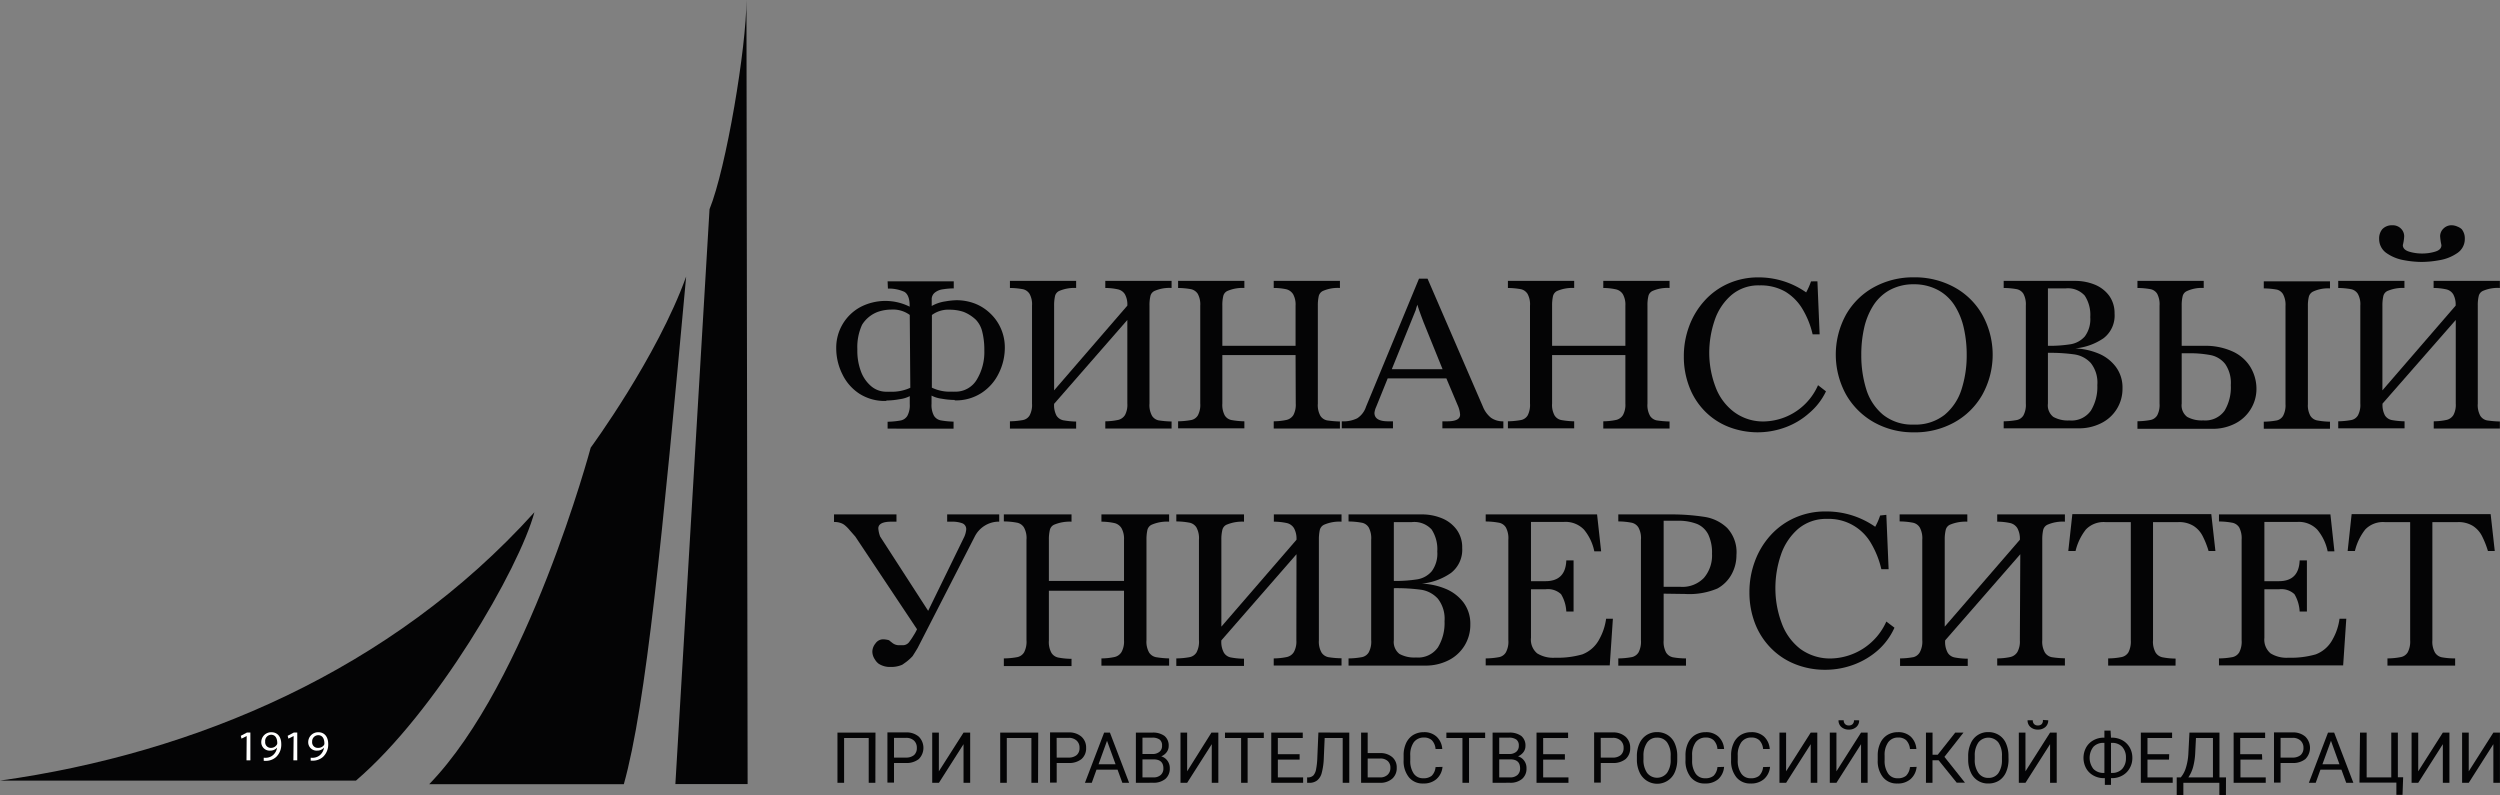 <?xml version="1.0" encoding="UTF-8"?> <svg xmlns="http://www.w3.org/2000/svg" viewBox="0 0 406.29 129.22"><rect x="0" y="0" width="406.29" height="129.22" fill="#808080" stroke="none"/> <defs> <style>.cls-1{fill:#040405;}.cls-2{fill:#fff;}</style> </defs> <g id="Слой_2" data-name="Слой 2"> <g id="Слой_1-2" data-name="Слой 1"> <path class="cls-1" d="M69.75,127.45h31.63c3.62-12.92,6.29-40.62,10.13-82.5C106.79,58.06,96,72.75,96,72.75S85.8,110.88,69.75,127.45Z"></path> <path class="cls-1" d="M121.31,0c0,7.66-3.28,27.29-6,34l-5.55,93.42H121.5Z"></path> <path class="cls-1" d="M144.25,45.72H155v1.15c-.84,0-1.46.1-1.87.16a2.61,2.61,0,0,0-1.16.49,1.37,1.37,0,0,0-.55,1.21v1a6.22,6.22,0,0,1,2.21-.75,12.43,12.43,0,0,1,1.8-.19,8.33,8.33,0,0,1,3.07.57A7.58,7.58,0,0,1,161,51a7.45,7.45,0,0,1,1.69,2.46,7.62,7.62,0,0,1,.61,3,9.34,9.34,0,0,1-1,4.24,7.88,7.88,0,0,1-2.82,3.18,7.64,7.64,0,0,1-4.29,1.19l-.07-.07a12.21,12.21,0,0,1-2.06-.2,4.84,4.84,0,0,1-1.67-.51v1.35a3.63,3.63,0,0,0,.39,1.92,1.67,1.67,0,0,0,1.07.75,13.49,13.49,0,0,0,2.12.21v1.14H144.25V68.54a13.55,13.55,0,0,0,2.15-.21,1.65,1.65,0,0,0,1.06-.75,3.6,3.6,0,0,0,.39-1.92V64.38a5,5,0,0,1-1.67.5,12.36,12.36,0,0,1-2.07.21l-.14.07A7.63,7.63,0,0,1,139.69,64a7.8,7.8,0,0,1-2.79-3.18,9.45,9.45,0,0,1-1-4.24,7.5,7.5,0,0,1,3.93-6.68,8.79,8.79,0,0,1,8-.06.26.26,0,0,0,0-.11l0-.11c0-1.14-.32-1.87-.85-2.19a6.07,6.07,0,0,0-2.68-.53Zm3.6,5.46a4.64,4.64,0,0,0-3-.87,6.87,6.87,0,0,0-2.15.36,5.09,5.09,0,0,0-2.6,2.11,8.72,8.72,0,0,0-.77,3.91.85.85,0,0,1,0,.15.7.7,0,0,0,0,.14,9.51,9.51,0,0,0,.54,3.25,5.79,5.79,0,0,0,1.59,2.43,3.78,3.78,0,0,0,2.45,1l.26,0a3,3,0,0,0,.46,0,7.18,7.18,0,0,0,3.31-.64ZM151.44,63a6.73,6.73,0,0,0,3.22.65,3.68,3.68,0,0,0,.49,0l.3,0a4,4,0,0,0,3.32-2,8.6,8.6,0,0,0,1.2-4.65v-.29a12,12,0,0,0-.36-2.89,4.25,4.25,0,0,0-1-1.84,6.23,6.23,0,0,0-2-1.29,7.17,7.17,0,0,0-2.23-.36,4.53,4.53,0,0,0-2.93.86Z"></path> <path class="cls-1" d="M183.21,52l-11.9,13.63a3.63,3.63,0,0,0,.39,1.92,1.72,1.72,0,0,0,1.08.75,13.33,13.33,0,0,0,2.11.21v1.14H164.13V68.47a13.39,13.39,0,0,0,2.14-.21,1.63,1.63,0,0,0,1.06-.75,3.58,3.58,0,0,0,.39-1.92V49.67a3.48,3.48,0,0,0-.4-1.91,1.72,1.72,0,0,0-1.08-.76,12.33,12.33,0,0,0-2.11-.2V45.65h10.76V46.8a6.24,6.24,0,0,0-2.79.5,1.23,1.23,0,0,0-.65.86,6.92,6.92,0,0,0-.14,1.51V63.44l11.9-13.77a3.45,3.45,0,0,0-.39-1.84,1.78,1.78,0,0,0-1.11-.8,9.76,9.76,0,0,0-2.08-.23V45.65H190.4V46.8a6,6,0,0,0-2.81.5,1.22,1.22,0,0,0-.64.86,6.35,6.35,0,0,0-.14,1.51V65.59a3.56,3.56,0,0,0,.42,2,1.68,1.68,0,0,0,1.07.73,17,17,0,0,0,2.1.18v1.14H179.63V68.47a10.42,10.42,0,0,0,2.1-.23,1.79,1.79,0,0,0,1.1-.79,3.49,3.49,0,0,0,.38-1.86Z"></path> <path class="cls-1" d="M210.55,57.7h-11.9v7.89a3.63,3.63,0,0,0,.39,1.92,1.67,1.67,0,0,0,1.07.75,13.49,13.49,0,0,0,2.12.21v1.14H191.46V68.47a13.41,13.41,0,0,0,2.15-.21,1.65,1.65,0,0,0,1.06-.75,3.58,3.58,0,0,0,.39-1.92V49.67a3.57,3.57,0,0,0-.4-1.91,1.77,1.77,0,0,0-1.08-.76,12.48,12.48,0,0,0-2.12-.2V45.65h10.77V46.8a6.22,6.22,0,0,0-2.79.5,1.23,1.23,0,0,0-.65.86,6.35,6.35,0,0,0-.14,1.51V56.2h11.9V49.67a3.45,3.45,0,0,0-.39-1.84A1.83,1.83,0,0,0,209,47,9.65,9.65,0,0,0,207,46.8V45.65h10.76V46.8a6,6,0,0,0-2.8.5,1.26,1.26,0,0,0-.65.86,6.92,6.92,0,0,0-.14,1.51V65.59a3.56,3.56,0,0,0,.42,2,1.7,1.7,0,0,0,1.08.73,17,17,0,0,0,2.09.18v1.14H207V68.47a10.42,10.42,0,0,0,2.1-.23,1.81,1.81,0,0,0,1.1-.79,3.59,3.59,0,0,0,.38-1.86Z"></path> <path class="cls-1" d="M232,45.29l9,20.81a4.42,4.42,0,0,0,1.32,1.8,3.35,3.35,0,0,0,2,.57v1.14h-9.91V68.47h.8c1.39,0,2.08-.36,2.08-1.08a4.44,4.44,0,0,0-.29-1.29l-1.94-4.6h-9.54l-1.86,4.6a3.22,3.22,0,0,0-.29,1c0,.91.74,1.37,2.22,1.37h.79v1.14h-8.32V68.47a5.11,5.11,0,0,0,2.51-.49,3.53,3.53,0,0,0,1.43-1.88l8.61-20.81ZM234.44,60l-3.08-7.61c-.57-1.5-.91-2.45-1-2.87a5.22,5.22,0,0,0-.28.87L226.19,60Z"></path> <path class="cls-1" d="M264.15,57.7H252.24v7.89a3.52,3.52,0,0,0,.4,1.92,1.67,1.67,0,0,0,1.07.75,13.35,13.35,0,0,0,2.12.21v1.14H245.06V68.47a13.55,13.55,0,0,0,2.15-.21,1.65,1.65,0,0,0,1.06-.75,3.69,3.69,0,0,0,.38-1.92V49.67a3.48,3.48,0,0,0-.4-1.91,1.72,1.72,0,0,0-1.07-.76,12.59,12.59,0,0,0-2.12-.2V45.65h10.77V46.8a6.29,6.29,0,0,0-2.8.5,1.26,1.26,0,0,0-.65.86,6.92,6.92,0,0,0-.14,1.51V56.2h11.91V49.67a3.44,3.44,0,0,0-.4-1.84,1.78,1.78,0,0,0-1.11-.8,9.76,9.76,0,0,0-2.08-.23V45.65h10.77V46.8a6,6,0,0,0-2.8.5,1.23,1.23,0,0,0-.65.86,6.35,6.35,0,0,0-.14,1.51V65.59a3.56,3.56,0,0,0,.42,2,1.7,1.7,0,0,0,1.08.73,16.6,16.6,0,0,0,2.09.18v1.14H260.56V68.47a10.63,10.63,0,0,0,2.11-.23,1.79,1.79,0,0,0,1.09-.79,3.48,3.48,0,0,0,.39-1.86Z"></path> <path class="cls-1" d="M295.36,45.72l.36,8.61h-1.14a14.11,14.11,0,0,0-1.66-4.13,8.16,8.16,0,0,0-2.81-2.82,8.06,8.06,0,0,0-4.15-1A6.76,6.76,0,0,0,281.33,48a9.3,9.3,0,0,0-2.7,4.14,16.41,16.41,0,0,0-.85,5.22,15.65,15.65,0,0,0,1,5.47,9,9,0,0,0,3,4.1,7.89,7.89,0,0,0,5,1.56,9.82,9.82,0,0,0,8.68-5.89l1.29,1A10.49,10.49,0,0,1,294,67.15a12,12,0,0,1-3.88,2.31,13,13,0,0,1-9.28-.12A11.11,11.11,0,0,1,277,66.76a11.38,11.38,0,0,1-2.48-3.94,13.58,13.58,0,0,1-.87-4.9,13.92,13.92,0,0,1,.87-4.92,12.69,12.69,0,0,1,2.49-4.12,11.38,11.38,0,0,1,3.87-2.8,11.94,11.94,0,0,1,4.9-1,13.41,13.41,0,0,1,7.75,2.44,11.6,11.6,0,0,0,.79-1.79Z"></path> <path class="cls-1" d="M311,70.26a12.94,12.94,0,0,1-6.45-1.63A12,12,0,0,1,300,64.1a13.49,13.49,0,0,1,0-12.95,11.66,11.66,0,0,1,4.55-4.48,13.23,13.23,0,0,1,6.49-1.6,13.38,13.38,0,0,1,6.55,1.6,11.65,11.65,0,0,1,4.57,4.48,13.41,13.41,0,0,1,0,13,11.76,11.76,0,0,1-4.6,4.52A13.12,13.12,0,0,1,311,70.26ZM311,69a7.64,7.64,0,0,0,5.05-1.6,8.8,8.8,0,0,0,2.74-4.15,18,18,0,0,0,.83-5.58,19.48,19.48,0,0,0-.45-4.27,11.47,11.47,0,0,0-1.43-3.62,7.34,7.34,0,0,0-2.67-2.58,8.19,8.19,0,0,0-4.07-1,8,8,0,0,0-4,1,7.42,7.42,0,0,0-2.64,2.58,11.47,11.47,0,0,0-1.43,3.62,19.49,19.49,0,0,0-.44,4.27,18.44,18.44,0,0,0,.81,5.6A8.7,8.7,0,0,0,306,67.38,7.54,7.54,0,0,0,311,69Z"></path> <path class="cls-1" d="M337.26,56.62a11.08,11.08,0,0,1,3.75.82,6.7,6.7,0,0,1,2.84,2.17,5.58,5.58,0,0,1,1.09,3.48,6.21,6.21,0,0,1-3.54,5.72,7.91,7.91,0,0,1-3.56.8H325.63V68.47a13.41,13.41,0,0,0,2.15-.21,1.65,1.65,0,0,0,1.06-.75,3.58,3.58,0,0,0,.39-1.92V49.67a3.63,3.63,0,0,0-.39-1.92,1.69,1.69,0,0,0-1.06-.75,12.56,12.56,0,0,0-2.15-.2V45.65h11.63a8.45,8.45,0,0,1,3.13.59,5.49,5.49,0,0,1,2.37,1.8,4.82,4.82,0,0,1,.89,2.92,4.63,4.63,0,0,1-1.78,4A9.73,9.73,0,0,1,337.26,56.62Zm-4.44-.42a21.66,21.66,0,0,0,3.72-.26,3.94,3.94,0,0,0,2.28-1.27,4.68,4.68,0,0,0,.88-3.13,5.68,5.68,0,0,0-.9-3.5,3.69,3.69,0,0,0-3.12-1.17h-2.86Zm0,1.14v8.25a2.36,2.36,0,0,0,.89,2.17,4.88,4.88,0,0,0,2.62.57,3.85,3.85,0,0,0,3.47-1.59,7.41,7.41,0,0,0,1.05-4.16A5.12,5.12,0,0,0,339.79,59a4.5,4.5,0,0,0-2.65-1.4A28.55,28.55,0,0,0,332.82,57.34Z"></path> <path class="cls-1" d="M354.56,49.67V56.2l2.1,0,1,0,.58,0a10.66,10.66,0,0,1,4.48.87,6.6,6.6,0,0,1,2.92,2.44,6.87,6.87,0,0,1,1.07,3.66,6.22,6.22,0,0,1-1,3.43,6.29,6.29,0,0,1-2.58,2.29,7.91,7.91,0,0,1-3.56.8H347.37V68.46a12.33,12.33,0,0,0,2.15-.21,1.65,1.65,0,0,0,1.06-.75,3.58,3.58,0,0,0,.38-1.91V49.67a3.64,3.64,0,0,0-.38-1.92,1.65,1.65,0,0,0-1.06-.75,12.56,12.56,0,0,0-2.15-.2V45.65h10.77V46.8a5.75,5.75,0,0,0-2.72.5,1.21,1.21,0,0,0-.71.86A6.29,6.29,0,0,0,354.56,49.67Zm0,7.74v8.18a2.33,2.33,0,0,0,.89,2.16,4.88,4.88,0,0,0,2.62.57,3.85,3.85,0,0,0,3.47-1.59,7.38,7.38,0,0,0,1-4.15,5.4,5.4,0,0,0-.9-3.41,4,4,0,0,0-2.33-1.45,18.35,18.35,0,0,0-3.66-.31Zm24.1,12.27H367.9V68.53a12.3,12.3,0,0,0,2.14-.21,1.63,1.63,0,0,0,1-.74,3.63,3.63,0,0,0,.39-1.92V49.74a3.59,3.59,0,0,0-.39-1.91,1.62,1.62,0,0,0-1-.76,12.53,12.53,0,0,0-2.14-.2V45.72h10.76v1.15a5.75,5.75,0,0,0-2.72.5,1.3,1.3,0,0,0-.72.87,6.2,6.2,0,0,0-.15,1.5V65.66a3.51,3.51,0,0,0,.4,1.91,1.67,1.67,0,0,0,1.08.75,12.11,12.11,0,0,0,2.11.21Z"></path> <path class="cls-1" d="M399.1,52,387.2,65.59a3.63,3.63,0,0,0,.39,1.92,1.72,1.72,0,0,0,1.08.75,13.33,13.33,0,0,0,2.11.21v1.14H380V68.47a13.39,13.39,0,0,0,2.14-.21,1.63,1.63,0,0,0,1.06-.75,3.58,3.58,0,0,0,.39-1.92V49.67a3.48,3.48,0,0,0-.4-1.91,1.72,1.72,0,0,0-1.08-.76,12.33,12.33,0,0,0-2.11-.2V45.65h10.76V46.8a6.27,6.27,0,0,0-2.79.5,1.23,1.23,0,0,0-.65.86,6.92,6.92,0,0,0-.14,1.51V63.44l11.9-13.77a3.45,3.45,0,0,0-.39-1.84,1.78,1.78,0,0,0-1.11-.8,9.76,9.76,0,0,0-2.08-.23V45.65h10.77V46.8a6,6,0,0,0-2.81.5,1.24,1.24,0,0,0-.64.86,6.35,6.35,0,0,0-.14,1.51V65.59a3.56,3.56,0,0,0,.42,2,1.68,1.68,0,0,0,1.07.73,17,17,0,0,0,2.1.18v1.14H395.52V68.47a10.42,10.42,0,0,0,2.1-.23,1.79,1.79,0,0,0,1.1-.79,3.49,3.49,0,0,0,.38-1.86ZM393.66,41.2a7.24,7.24,0,0,0,2.11-.31c.69-.21,1-.56,1-1.06a9.3,9.3,0,0,1-.21-1.43,1.71,1.71,0,0,1,.5-1.21,1.85,1.85,0,0,1,1.22-.58h.14a2.32,2.32,0,0,1,.94.21,2.17,2.17,0,0,1,.71.43,2.37,2.37,0,0,1,.5,1.58,2.73,2.73,0,0,1-1.27,2.33,7.17,7.17,0,0,1-2.82,1.12,16.76,16.76,0,0,1-2.93.29,16.16,16.16,0,0,1-2.89-.29,7,7,0,0,1-2.77-1.12,2.77,2.77,0,0,1-1.24-2.33,2.33,2.33,0,0,1,.51-1.58,2.13,2.13,0,0,1,1.58-.64H389a1.89,1.89,0,0,1,1.22.57,1.73,1.73,0,0,1,.5,1.22,7.3,7.3,0,0,1-.22,1.43c0,.5.35.85,1,1.06A7.27,7.27,0,0,0,393.66,41.2Z"></path> <path class="cls-1" d="M149.13,105.31s-.25.43-.81,1.31a7.68,7.68,0,0,1-.95.88c-.33.25-.58.42-.74.53a4.49,4.49,0,0,1-1.91.36,3.36,3.36,0,0,1-1.92-.52,2.34,2.34,0,0,1-.62-.71,2.28,2.28,0,0,1-.41-1.27,2.16,2.16,0,0,1,.51-1.32,1.51,1.51,0,0,1,1.33-.67,4,4,0,0,1,.88.15s.13.13.49.4a1.73,1.73,0,0,0,1.06.41,1.61,1.61,0,0,1,.31,0l.35,0a1.28,1.28,0,0,0,1-.45,10.72,10.72,0,0,0,.78-1.15,7.24,7.24,0,0,0,.55-1L139,87.2l-.88-1a6,6,0,0,0-.73-.76,2.16,2.16,0,0,0-.78-.45,3.05,3.05,0,0,0-1.07-.16V83.6h10.15v1.18h-.81c-1.42,0-2.14.36-2.14,1.1a4.75,4.75,0,0,0,.3,1.32l7.8,12.07,5.89-12.07a3.77,3.77,0,0,0,.29-1.1,1,1,0,0,0-.66-1.07,4.82,4.82,0,0,0-1.69-.25h-.74V83.6h8.46v1.18h-.29a4.41,4.41,0,0,0-3.69,2.42Z"></path> <path class="cls-1" d="M182.67,96H170.46v8.09a3.65,3.65,0,0,0,.41,2,1.7,1.7,0,0,0,1.1.77,11.86,11.86,0,0,0,2.17.21v1.18h-11V107a12,12,0,0,0,2.2-.21,1.7,1.7,0,0,0,1.09-.77,3.74,3.74,0,0,0,.39-2V87.72a3.55,3.55,0,0,0-.41-2,1.72,1.72,0,0,0-1.1-.77,12,12,0,0,0-2.17-.21V83.6h11v1.18a6.55,6.55,0,0,0-2.87.51,1.25,1.25,0,0,0-.66.88,6.65,6.65,0,0,0-.15,1.55v6.69h12.21V87.72a3.54,3.54,0,0,0-.41-1.89,1.85,1.85,0,0,0-1.14-.82,10.2,10.2,0,0,0-2.12-.23V83.6h11v1.18a6.26,6.26,0,0,0-2.87.51,1.29,1.29,0,0,0-.67.88,7.32,7.32,0,0,0-.14,1.55v16.33a3.57,3.57,0,0,0,.43,2,1.75,1.75,0,0,0,1.11.75A14.28,14.28,0,0,0,190,107v1.18H179V107a10.2,10.2,0,0,0,2.15-.23,1.79,1.79,0,0,0,1.12-.81,3.54,3.54,0,0,0,.4-1.9Z"></path> <path class="cls-1" d="M210.7,90.07l-12.21,14a3.65,3.65,0,0,0,.41,2,1.7,1.7,0,0,0,1.1.77,11.76,11.76,0,0,0,2.17.21v1.18h-11V107a12.06,12.06,0,0,0,2.2-.21,1.7,1.7,0,0,0,1.09-.77,3.74,3.74,0,0,0,.39-2V87.72a3.65,3.65,0,0,0-.41-2,1.72,1.72,0,0,0-1.1-.77,12,12,0,0,0-2.17-.21V83.6h11v1.18a6.55,6.55,0,0,0-2.87.51,1.25,1.25,0,0,0-.66.88,6.65,6.65,0,0,0-.15,1.55v14.12L210.7,87.72a3.54,3.54,0,0,0-.41-1.89,1.87,1.87,0,0,0-1.14-.82,10.23,10.23,0,0,0-2.13-.23V83.6h11v1.18a6.23,6.23,0,0,0-2.87.51,1.29,1.29,0,0,0-.67.88,7.32,7.32,0,0,0-.14,1.55v16.33a3.57,3.57,0,0,0,.43,2,1.75,1.75,0,0,0,1.11.75,14.15,14.15,0,0,0,2.14.18v1.18H207V107a10.31,10.31,0,0,0,2.16-.23,1.79,1.79,0,0,0,1.12-.81,3.54,3.54,0,0,0,.4-1.9Z"></path> <path class="cls-1" d="M231.07,94.85a11.19,11.19,0,0,1,3.86.84,7,7,0,0,1,2.91,2.22,5.77,5.77,0,0,1,1.11,3.57,6.39,6.39,0,0,1-3.63,5.87,8.17,8.17,0,0,1-3.65.82H219.16V107a12.06,12.06,0,0,0,2.2-.21,1.66,1.66,0,0,0,1.08-.77,3.63,3.63,0,0,0,.4-2V87.72a3.7,3.7,0,0,0-.4-2,1.68,1.68,0,0,0-1.08-.76,12.06,12.06,0,0,0-2.2-.21V83.6h11.91a8.46,8.46,0,0,1,3.22.61,5.58,5.58,0,0,1,2.42,1.84,4.83,4.83,0,0,1,.92,3,4.76,4.76,0,0,1-1.82,4.06A10,10,0,0,1,231.07,94.85Zm-4.55-.44a22.71,22.71,0,0,0,3.82-.26,3.92,3.92,0,0,0,2.34-1.31,4.81,4.81,0,0,0,.9-3.21,5.85,5.85,0,0,0-.92-3.58,3.79,3.79,0,0,0-3.2-1.2h-2.94Zm0,1.18v8.46a2.46,2.46,0,0,0,.91,2.22,5,5,0,0,0,2.69.58,3.94,3.94,0,0,0,3.56-1.63,7.56,7.56,0,0,0,1.08-4.26,5.28,5.28,0,0,0-1.09-3.67A4.62,4.62,0,0,0,231,95.85,29.91,29.91,0,0,0,226.52,95.59Z"></path> <path class="cls-1" d="M259.55,83.6l.66,6H259.1a8,8,0,0,0-1.67-3.52,4.15,4.15,0,0,0-3.25-1.26h-5.37v9.63h2.35c2.18,0,3.31-1.12,3.39-3.38h1.18v8.31h-1.18a6,6,0,0,0-.85-2.81,3.1,3.1,0,0,0-2.54-.8h-2.35v7.88a2.89,2.89,0,0,0,1,2.53,4.91,4.91,0,0,0,2.9.71,14.65,14.65,0,0,0,4.43-.54,5.21,5.21,0,0,0,2.78-2.48,9.41,9.41,0,0,0,1.1-3.32h1.1l-.51,7.59H241.45V107a12.06,12.06,0,0,0,2.2-.21,1.66,1.66,0,0,0,1.08-.77,3.63,3.63,0,0,0,.4-2V87.72a3.7,3.7,0,0,0-.4-2,1.68,1.68,0,0,0-1.08-.76,12.06,12.06,0,0,0-2.2-.21V83.6Z"></path> <path class="cls-1" d="M270.37,96.48v7.57a3.66,3.66,0,0,0,.4,2,1.72,1.72,0,0,0,1.1.77A11.86,11.86,0,0,0,274,107v1.18H263V107a12,12,0,0,0,2.2-.21,1.7,1.7,0,0,0,1.09-.77,3.74,3.74,0,0,0,.39-2V87.72a3.55,3.55,0,0,0-.41-2,1.72,1.72,0,0,0-1.1-.77,11.86,11.86,0,0,0-2.17-.21V83.6h8.61A35.11,35.11,0,0,1,277,84a6.77,6.77,0,0,1,3.68,1.79,5.77,5.77,0,0,1,1.52,4.41,6.42,6.42,0,0,1-.81,3.17,5.79,5.79,0,0,1-2.28,2.27,11.69,11.69,0,0,1-5.22.89Zm0-1.11h2.79a4.83,4.83,0,0,0,3.75-1.45A5.6,5.6,0,0,0,278.23,90a6.88,6.88,0,0,0-.61-3.14,3.63,3.63,0,0,0-1.83-1.71,8.28,8.28,0,0,0-3.15-.52c-.28,0-.67,0-1.17,0l-1.1,0Z"></path> <path class="cls-1" d="M306.56,83.67l.37,8.83h-1.18a14.86,14.86,0,0,0-1.69-4.24,7.91,7.91,0,0,0-7.14-3.93A7,7,0,0,0,292.17,86a9.7,9.7,0,0,0-2.77,4.25,16.66,16.66,0,0,0-.87,5.35,16.13,16.13,0,0,0,1,5.61,9.32,9.32,0,0,0,3,4.21,8.17,8.17,0,0,0,5.13,1.59,10.1,10.1,0,0,0,8.9-6l1.32,1a10.83,10.83,0,0,1-2.68,3.66,12.52,12.52,0,0,1-4,2.37,13.19,13.19,0,0,1-4.52.81,13,13,0,0,1-5-.94,11.36,11.36,0,0,1-3.94-2.65,11.66,11.66,0,0,1-2.54-4,13.86,13.86,0,0,1-.89-5,14.24,14.24,0,0,1,.89-5.05,12.85,12.85,0,0,1,2.55-4.22,11.73,11.73,0,0,1,4-2.87,12.15,12.15,0,0,1,5-1,13.81,13.81,0,0,1,8,2.49,10.2,10.2,0,0,0,.8-1.83Z"></path> <path class="cls-1" d="M328.33,90.07l-12.21,14a3.65,3.65,0,0,0,.41,2,1.7,1.7,0,0,0,1.1.77,11.73,11.73,0,0,0,2.16.21v1.18h-11V107a12.06,12.06,0,0,0,2.2-.21A1.66,1.66,0,0,0,312,106a3.63,3.63,0,0,0,.4-2V87.72a3.65,3.65,0,0,0-.41-2,1.72,1.72,0,0,0-1.1-.77,12,12,0,0,0-2.17-.21V83.6h11v1.18a6.54,6.54,0,0,0-2.86.51,1.25,1.25,0,0,0-.66.88,6.65,6.65,0,0,0-.15,1.55v14.12l12.21-14.12a3.54,3.54,0,0,0-.41-1.89,1.87,1.87,0,0,0-1.14-.82,10.23,10.23,0,0,0-2.13-.23V83.6h11v1.18a6.23,6.23,0,0,0-2.87.51,1.29,1.29,0,0,0-.67.88,7.32,7.32,0,0,0-.14,1.55v16.33a3.57,3.57,0,0,0,.43,2,1.76,1.76,0,0,0,1.1.75,14.45,14.45,0,0,0,2.15.18v1.18h-11V107a10.31,10.31,0,0,0,2.16-.23,1.82,1.82,0,0,0,1.12-.81,3.54,3.54,0,0,0,.4-1.9Z"></path> <path class="cls-1" d="M353.56,108.17H342.61V107a11.22,11.22,0,0,0,2.2-.22,1.7,1.7,0,0,0,1.1-.78,3.85,3.85,0,0,0,.38-1.94V84.85h-4.13a4,4,0,0,0-3.17,1.2,9.06,9.06,0,0,0-1.68,3.5h-1.18l.66-6h22.58l.67,6h-1.11a13.89,13.89,0,0,0-1-2.5,4.22,4.22,0,0,0-1.48-1.6,4.48,4.48,0,0,0-2.44-.6h-4.11v19.2a3.59,3.59,0,0,0,.42,2,1.74,1.74,0,0,0,1.11.77,11.67,11.67,0,0,0,2.14.21Z"></path> <path class="cls-1" d="M378.73,83.6l.65,6h-1.1a8,8,0,0,0-1.68-3.52,4.15,4.15,0,0,0-3.24-1.26H368v9.63h2.35c2.17,0,3.3-1.12,3.38-3.38h1.18v8.31h-1.18a6.14,6.14,0,0,0-.84-2.81,3.11,3.11,0,0,0-2.54-.8H368v7.88a2.91,2.91,0,0,0,1,2.53,4.93,4.93,0,0,0,2.9.71,14.65,14.65,0,0,0,4.43-.54,5.17,5.17,0,0,0,2.78-2.48,9.2,9.2,0,0,0,1.1-3.32h1.1l-.51,7.59H360.62V107a12,12,0,0,0,2.2-.21,1.7,1.7,0,0,0,1.09-.77,3.74,3.74,0,0,0,.39-2V87.72a3.81,3.81,0,0,0-.39-2,1.73,1.73,0,0,0-1.09-.76,12,12,0,0,0-2.2-.21V83.6Z"></path> <path class="cls-1" d="M399,108.17H388V107a11.25,11.25,0,0,0,2.21-.22,1.68,1.68,0,0,0,1.09-.78,3.73,3.73,0,0,0,.39-1.94V84.85h-4.13a4,4,0,0,0-3.17,1.2,9.06,9.06,0,0,0-1.68,3.5h-1.18l.65-6h22.59l.67,6h-1.11a14.66,14.66,0,0,0-1-2.5,4.22,4.22,0,0,0-1.48-1.6,4.48,4.48,0,0,0-2.44-.6h-4.11v19.2a3.59,3.59,0,0,0,.42,2,1.72,1.72,0,0,0,1.11.77A11.67,11.67,0,0,0,399,107Z"></path> <path class="cls-1" d="M142.26,127.22h-1.08v-7.28h-4v7.28h-1.08v-8.16h6.18Z"></path> <path class="cls-1" d="M145.29,124v3.19h-1.07v-8.16h3a3,3,0,0,1,2.1.69,2.58,2.58,0,0,1,0,3.64,3.22,3.22,0,0,1-2.13.64Zm0-.88h1.93a2,2,0,0,0,1.33-.41,1.49,1.49,0,0,0,.45-1.17,1.55,1.55,0,0,0-.45-1.17,1.83,1.83,0,0,0-1.26-.46h-2Z"></path> <path class="cls-1" d="M156.59,119.06h1.08v8.16h-1.08v-6.28l-4,6.28H151.5v-8.16h1.08v6.29Z"></path> <path class="cls-1" d="M168.7,127.22h-1.08v-7.28h-4v7.28h-1.07v-8.16h6.18Z"></path> <path class="cls-1" d="M171.73,124v3.19h-1.08v-8.16h3a3,3,0,0,1,2.1.69,2.33,2.33,0,0,1,.76,1.81,2.28,2.28,0,0,1-.75,1.83,3.18,3.18,0,0,1-2.12.64Zm0-.88h1.93a2,2,0,0,0,1.32-.41,1.47,1.47,0,0,0,.46-1.17,1.52,1.52,0,0,0-.46-1.17,1.83,1.83,0,0,0-1.26-.46h-2Z"></path> <path class="cls-1" d="M181.62,125.08H178.2l-.77,2.14h-1.11l3.12-8.16h.94l3.12,8.16h-1.1Zm-3.09-.87h2.77l-1.39-3.82Z"></path> <path class="cls-1" d="M184.6,127.22v-8.16h2.66a3.14,3.14,0,0,1,2,.55,2,2,0,0,1,.67,1.63,1.65,1.65,0,0,1-.33,1,2.09,2.09,0,0,1-.88.68,1.87,1.87,0,0,1,1,.7,2,2,0,0,1,.39,1.24,2.19,2.19,0,0,1-.71,1.72,3,3,0,0,1-2,.63Zm1.07-4.68h1.63a1.71,1.71,0,0,0,1.12-.35,1.18,1.18,0,0,0,.43-1,1.16,1.16,0,0,0-.39-1,2,2,0,0,0-1.2-.31h-1.59Zm0,.87v2.93h1.78a1.7,1.7,0,0,0,1.18-.39,1.37,1.37,0,0,0,.44-1.07c0-1-.54-1.47-1.61-1.47Z"></path> <path class="cls-1" d="M196.88,119.06H198v8.16h-1.07v-6.28l-4,6.28h-1.08v-8.16h1.08v6.29Z"></path> <path class="cls-1" d="M205.39,119.94h-2.63v7.28H201.7v-7.28h-2.62v-.88h6.31Z"></path> <path class="cls-1" d="M211.21,123.45h-3.54v2.89h4.11v.88H206.6v-8.16h5.12v.88h-4.05v2.63h3.54Z"></path> <path class="cls-1" d="M219.28,119.06v8.16h-1.07v-7.28h-2.93l-.14,3.24a10.79,10.79,0,0,1-.34,2.44,2.28,2.28,0,0,1-.73,1.2,2,2,0,0,1-1.28.4h-.36v-.88h.23a1.21,1.21,0,0,0,.8-.34,2.05,2.05,0,0,0,.42-.95,12.35,12.35,0,0,0,.21-2l.17-4Z"></path> <path class="cls-1" d="M222.27,122.39h2a2.91,2.91,0,0,1,2,.66,2.18,2.18,0,0,1,.72,1.73,2.26,2.26,0,0,1-.72,1.76,2.91,2.91,0,0,1-2,.68H221.2v-8.16h1.07Zm0,.88v3.07h2a1.69,1.69,0,0,0,1.24-.43,1.48,1.48,0,0,0,.45-1.14,1.41,1.41,0,0,0-.43-1.09,1.76,1.76,0,0,0-1.22-.41Z"></path> <path class="cls-1" d="M234.43,124.63a3,3,0,0,1-1,2,3.14,3.14,0,0,1-2.14.7,2.84,2.84,0,0,1-2.31-1,4.16,4.16,0,0,1-.87-2.77v-.78a4.64,4.64,0,0,1,.4-2,3.07,3.07,0,0,1,1.15-1.33,3.31,3.31,0,0,1,1.73-.46,2.92,2.92,0,0,1,2.08.73,3,3,0,0,1,.92,2h-1.09a2.32,2.32,0,0,0-.6-1.42,1.87,1.87,0,0,0-1.31-.44,2,2,0,0,0-1.62.76,3.52,3.52,0,0,0-.58,2.17v.79a3.62,3.62,0,0,0,.55,2.12,1.8,1.8,0,0,0,1.55.78,2.08,2.08,0,0,0,1.38-.4,2.25,2.25,0,0,0,.63-1.42Z"></path> <path class="cls-1" d="M241.36,119.94h-2.62v7.28h-1.07v-7.28h-2.61v-.88h6.3Z"></path> <path class="cls-1" d="M242.57,127.22v-8.16h2.67a3.16,3.16,0,0,1,2,.55,2,2,0,0,1,.67,1.63,1.65,1.65,0,0,1-.33,1,2.15,2.15,0,0,1-.88.68,1.87,1.87,0,0,1,1,.7,2,2,0,0,1,.38,1.24,2.16,2.16,0,0,1-.71,1.72,2.92,2.92,0,0,1-2,.63Zm1.08-4.68h1.62a1.73,1.73,0,0,0,1.13-.35,1.21,1.21,0,0,0,.43-1,1.17,1.17,0,0,0-.4-1,2,2,0,0,0-1.19-.31h-1.59Zm0,.87v2.93h1.77a1.72,1.72,0,0,0,1.19-.39,1.37,1.37,0,0,0,.43-1.07c0-1-.53-1.47-1.6-1.47Z"></path> <path class="cls-1" d="M254.32,123.45h-3.53v2.89h4.11v.88h-5.19v-8.16h5.13v.88h-4.05v2.63h3.53Z"></path> <path class="cls-1" d="M260.15,124v3.19h-1.08v-8.16h3a3,3,0,0,1,2.1.69,2.33,2.33,0,0,1,.76,1.81,2.31,2.31,0,0,1-.74,1.83,3.22,3.22,0,0,1-2.13.64Zm0-.88h1.93a1.91,1.91,0,0,0,1.32-.41,1.47,1.47,0,0,0,.46-1.17,1.52,1.52,0,0,0-.46-1.17,1.79,1.79,0,0,0-1.26-.46h-2Z"></path> <path class="cls-1" d="M272.58,123.41a5.06,5.06,0,0,1-.4,2.09,3.07,3.07,0,0,1-1.14,1.36,3.14,3.14,0,0,1-4.59-1.35,4.81,4.81,0,0,1-.43-2v-.59a5,5,0,0,1,.41-2.08,3.17,3.17,0,0,1,1.16-1.38,3.1,3.1,0,0,1,1.71-.48,3.15,3.15,0,0,1,1.73.48,3,3,0,0,1,1.15,1.37,5,5,0,0,1,.4,2.09Zm-1.07-.53a3.66,3.66,0,0,0-.58-2.23,1.91,1.91,0,0,0-1.63-.77,1.88,1.88,0,0,0-1.6.77,3.67,3.67,0,0,0-.61,2.16v.6a3.66,3.66,0,0,0,.59,2.2,2.06,2.06,0,0,0,3.24,0,3.58,3.58,0,0,0,.59-2.18Z"></path> <path class="cls-1" d="M280.19,124.63a3,3,0,0,1-.95,2,3.14,3.14,0,0,1-2.14.7,2.84,2.84,0,0,1-2.31-1,4.16,4.16,0,0,1-.87-2.77v-.78a4.64,4.64,0,0,1,.4-2,3.07,3.07,0,0,1,1.15-1.33,3.29,3.29,0,0,1,1.73-.46,2.92,2.92,0,0,1,2.08.73,3,3,0,0,1,.91,2h-1.08a2.26,2.26,0,0,0-.61-1.42,1.83,1.83,0,0,0-1.3-.44,2,2,0,0,0-1.62.76,3.52,3.52,0,0,0-.58,2.17v.79a3.62,3.62,0,0,0,.55,2.12,1.8,1.8,0,0,0,1.55.78,2.08,2.08,0,0,0,1.38-.4,2.25,2.25,0,0,0,.63-1.42Z"></path> <path class="cls-1" d="M287.66,124.63a3,3,0,0,1-1,2,3.14,3.14,0,0,1-2.14.7,2.85,2.85,0,0,1-2.32-1,4.16,4.16,0,0,1-.87-2.77v-.78a4.64,4.64,0,0,1,.41-2,3,3,0,0,1,1.15-1.33,3.25,3.25,0,0,1,1.72-.46,2.94,2.94,0,0,1,2.09.73,3.05,3.05,0,0,1,.91,2h-1.08a2.32,2.32,0,0,0-.61-1.42,1.85,1.85,0,0,0-1.31-.44,1.94,1.94,0,0,0-1.61.76,3.52,3.52,0,0,0-.59,2.17v.79a3.62,3.62,0,0,0,.56,2.12,1.79,1.79,0,0,0,1.55.78,2.05,2.05,0,0,0,1.37-.4,2.3,2.3,0,0,0,.64-1.42Z"></path> <path class="cls-1" d="M294.27,119.06h1.07v8.16h-1.07v-6.28l-4,6.28h-1.08v-8.16h1.08v6.29Z"></path> <path class="cls-1" d="M302.45,119.06h1.07v8.16h-1.07v-6.28l-4,6.28h-1.08v-8.16h1.08v6.29Zm-.31-2a1.36,1.36,0,0,1-.46,1.09,1.73,1.73,0,0,1-1.21.42,1.76,1.76,0,0,1-1.22-.42,1.39,1.39,0,0,1-.46-1.09h.84a.84.84,0,0,0,.22.61.81.81,0,0,0,.62.23.86.86,0,0,0,.61-.22.83.83,0,0,0,.22-.62Z"></path> <path class="cls-1" d="M311.48,124.63a3,3,0,0,1-1,2,3.09,3.09,0,0,1-2.13.7,2.85,2.85,0,0,1-2.32-1,4.16,4.16,0,0,1-.87-2.77v-.78a4.64,4.64,0,0,1,.41-2,3,3,0,0,1,1.15-1.33,3.25,3.25,0,0,1,1.72-.46,2.94,2.94,0,0,1,2.09.73,3.05,3.05,0,0,1,.91,2H310.4a2.38,2.38,0,0,0-.61-1.42,1.85,1.85,0,0,0-1.31-.44,1.94,1.94,0,0,0-1.61.76,3.52,3.52,0,0,0-.59,2.17v.79a3.62,3.62,0,0,0,.56,2.12,1.79,1.79,0,0,0,1.55.78,2.07,2.07,0,0,0,1.37-.4,2.3,2.3,0,0,0,.64-1.42Z"></path> <path class="cls-1" d="M315.06,123.56h-1v3.66H313v-8.16h1.07v3.6h.84l2.85-3.6h1.34L316,123l3.34,4.2H318Z"></path> <path class="cls-1" d="M326.42,123.41a5.06,5.06,0,0,1-.41,2.09,3.07,3.07,0,0,1-1.14,1.36,3.18,3.18,0,0,1-1.73.47,3,3,0,0,1-2.86-1.82,4.81,4.81,0,0,1-.42-2v-.59a4.89,4.89,0,0,1,.41-2.08,3,3,0,0,1,2.86-1.86,3.12,3.12,0,0,1,1.73.48A3,3,0,0,1,326,120.8a5,5,0,0,1,.41,2.09Zm-1.07-.53a3.66,3.66,0,0,0-.59-2.23,2.08,2.08,0,0,0-3.23,0,3.6,3.6,0,0,0-.6,2.16v.6a3.59,3.59,0,0,0,.59,2.2,1.89,1.89,0,0,0,1.62.81,1.92,1.92,0,0,0,1.62-.76,3.72,3.72,0,0,0,.59-2.18Z"></path> <path class="cls-1" d="M333.17,119.06h1.08v8.16h-1.08v-6.28l-4,6.28h-1.08v-8.16h1.08v6.29Zm-.3-2a1.4,1.4,0,0,1-.46,1.09,1.76,1.76,0,0,1-1.22.42,1.73,1.73,0,0,1-1.21-.42,1.4,1.4,0,0,1-.47-1.09h.85a.84.84,0,0,0,.21.61.81.81,0,0,0,.62.23.88.88,0,0,0,.62-.22A.87.87,0,0,0,332,117Z"></path> <path class="cls-1" d="M343.07,119.88h.18a3.55,3.55,0,0,1,1.68.43,3.14,3.14,0,0,1,1.19,1.18,3.34,3.34,0,0,1,.42,1.67,3.28,3.28,0,0,1-.43,1.68,3,3,0,0,1-1.17,1.18,3.38,3.38,0,0,1-1.67.44h-.2v1.09h-1v-1.09h-.16a3.38,3.38,0,0,1-1.7-.43,3,3,0,0,1-1.18-1.17,3.54,3.54,0,0,1,0-3.38,3,3,0,0,1,1.18-1.17,3.38,3.38,0,0,1,1.7-.43H342v-1.15h1Zm-1.2.85a2.18,2.18,0,0,0-1.66.64,2.93,2.93,0,0,0,0,3.59,2.21,2.21,0,0,0,1.68.65H342v-4.88Zm1.2,0v4.88h.16a2.15,2.15,0,0,0,1.67-.66,2.57,2.57,0,0,0,.6-1.79,2.54,2.54,0,0,0-.6-1.78,2.21,2.21,0,0,0-1.69-.65Z"></path> <path class="cls-1" d="M352.5,123.45H349v2.89h4.1v.88h-5.18v-8.16H353v.88h-4v2.63h3.53Z"></path> <path class="cls-1" d="M361.75,129.22h-1.07v-2h-5.85v2h-1.08v-2.88h.66a4.42,4.42,0,0,0,.84-1.59,9.26,9.26,0,0,0,.39-2.2l.18-3.49h4.88v7.28h1.06Zm-6.11-2.88h4v-6.4h-2.76l-.12,2.4a10.82,10.82,0,0,1-.37,2.4A5.7,5.7,0,0,1,355.64,126.34Z"></path> <path class="cls-1" d="M367.65,123.45h-3.54v2.89h4.11v.88H363v-8.16h5.12v.88h-4.05v2.63h3.54Z"></path> <path class="cls-1" d="M370.63,124v3.19h-1.07v-8.16h3a3,3,0,0,1,2.1.69,2.58,2.58,0,0,1,0,3.64,3.21,3.21,0,0,1-2.13.64Zm0-.88h1.93a2,2,0,0,0,1.33-.41,1.5,1.5,0,0,0,.46-1.17,1.56,1.56,0,0,0-.46-1.17,1.83,1.83,0,0,0-1.26-.46h-2Z"></path> <path class="cls-1" d="M380.52,125.08h-3.41l-.77,2.14h-1.11l3.11-8.16h1l3.12,8.16H381.3Zm-3.09-.87h2.77l-1.38-3.82Z"></path> <path class="cls-1" d="M383.54,119.06h1.08v7.28h4v-7.28h1.07v7.26h.86l-.1,2.86h-1v-2h-6Z"></path> <path class="cls-1" d="M397,119.06h1.07v8.16H397v-6.28l-4,6.28h-1.08v-8.16H393v6.29Z"></path> <path class="cls-1" d="M405.21,119.06h1.07v8.16h-1.07v-6.28l-4,6.28h-1.08v-8.16h1.08v6.29Z"></path> <path class="cls-1" d="M0,126.86C31.69,122.42,63.6,109,86.85,83.25h0c-2.47,9.16-16,32.49-29,43.61H0Z"></path> <path class="cls-2" d="M40.09,119.62h0l-.84.42-.12-.46,1-.53h.56v4.52h-.63Z"></path> <path class="cls-2" d="M42.86,123.14a2.51,2.51,0,0,0,.53,0,1.82,1.82,0,0,0,1-.44,2,2,0,0,0,.64-1.2h0a1.45,1.45,0,0,1-1.14.49,1.36,1.36,0,0,1-1.43-1.39A1.61,1.61,0,0,1,44.11,119c1,0,1.6.76,1.6,1.91a2.75,2.75,0,0,1-.84,2.12,2.51,2.51,0,0,1-1.41.61,3.28,3.28,0,0,1-.6,0Zm.24-2.6a.9.9,0,0,0,.93,1A1.1,1.1,0,0,0,45,121a.39.39,0,0,0,.06-.23c0-.77-.3-1.36-1-1.36A1,1,0,0,0,43.1,120.54Z"></path> <path class="cls-2" d="M47.72,119.62h0l-.85.42-.12-.46,1-.53h.56v4.52h-.63Z"></path> <path class="cls-2" d="M50.49,123.14a2.49,2.49,0,0,0,.53,0,1.88,1.88,0,0,0,1-.44,2,2,0,0,0,.64-1.2h0a1.45,1.45,0,0,1-1.14.49,1.36,1.36,0,0,1-1.43-1.39A1.61,1.61,0,0,1,51.74,119c1,0,1.6.76,1.6,1.91A2.75,2.75,0,0,1,52.5,123a2.51,2.51,0,0,1-1.4.61,3.42,3.42,0,0,1-.61,0Zm.24-2.6a.9.9,0,0,0,.93,1,1.13,1.13,0,0,0,1-.47.48.48,0,0,0,.06-.23c0-.77-.31-1.36-1-1.36A1,1,0,0,0,50.73,120.54Z"></path> </g> </g> </svg> 